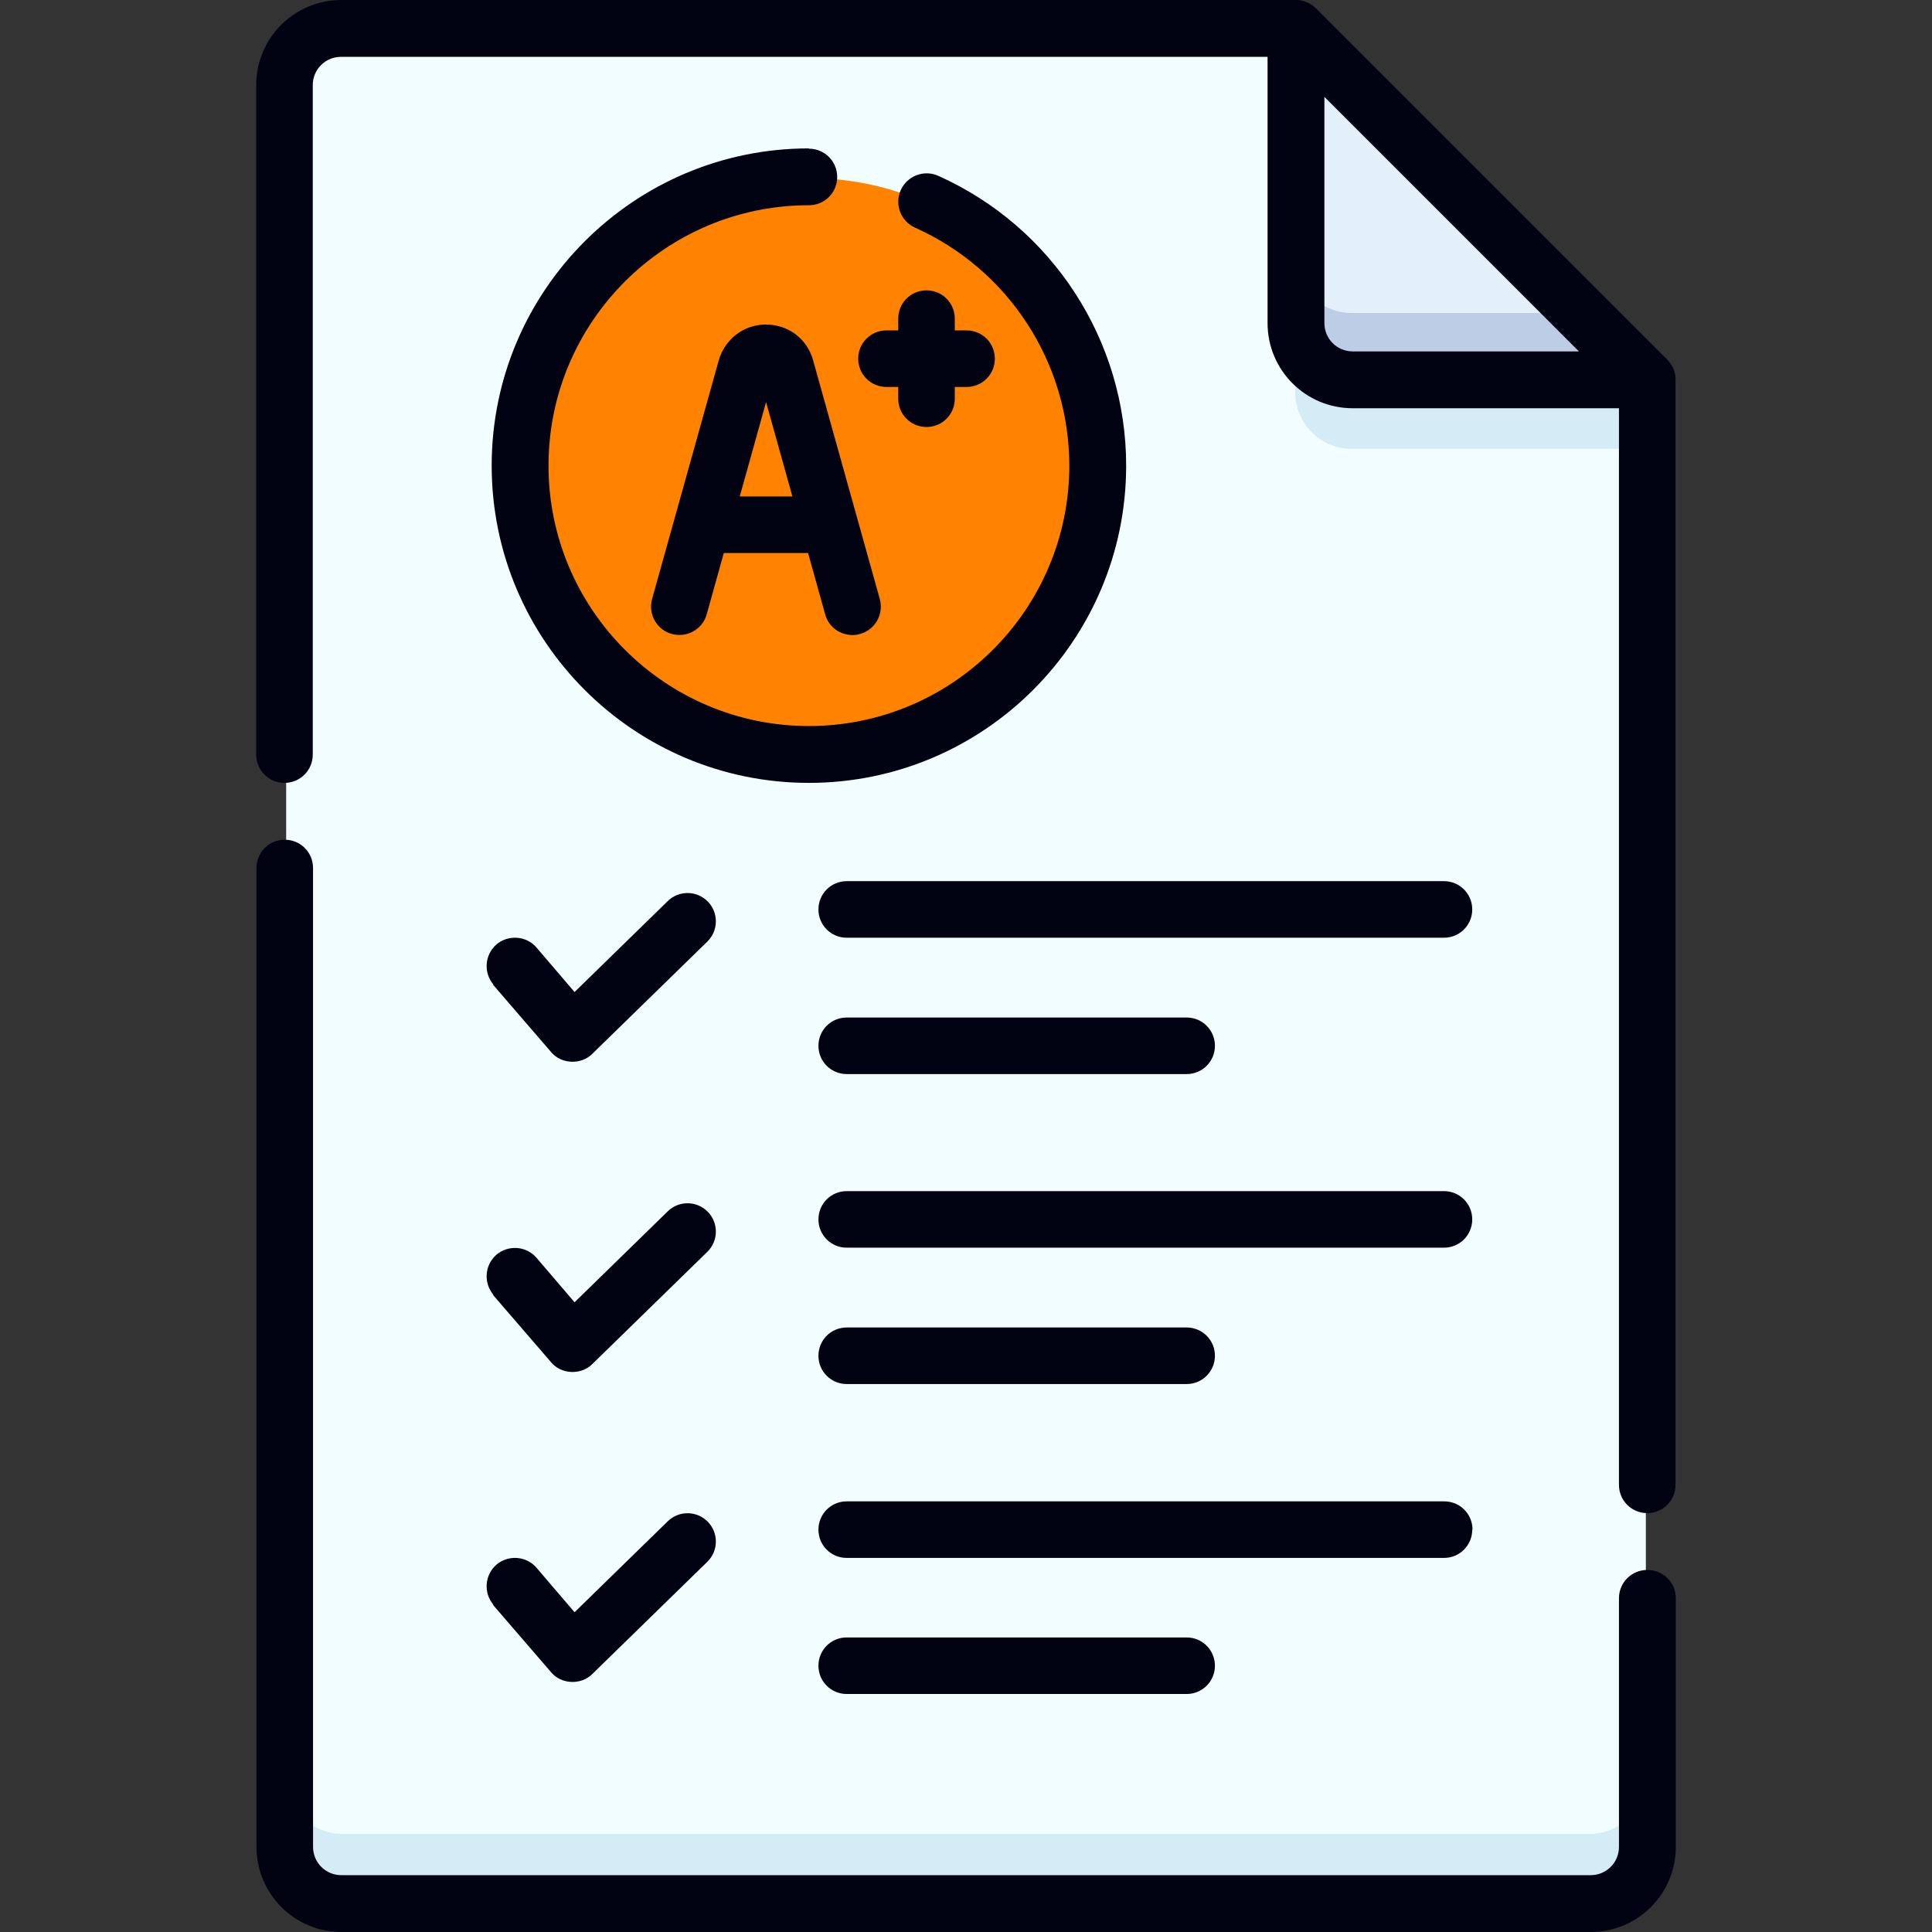 <?xml version="1.0" encoding="UTF-8"?><svg id="Layer_2" xmlns="http://www.w3.org/2000/svg" xmlns:xlink="http://www.w3.org/1999/xlink" viewBox="0 0 69 69"><rect x="0" y="0" width="69" height="69" fill="#333333" stroke="none"/><defs><style>.cls-1{fill:none;}.cls-2{clip-path:url(#clippath);}.cls-3{fill:#010212;}.cls-4{fill:#f2fdff;}.cls-5{fill:#e4f0f9;}.cls-6{fill:#ff8200;}.cls-7{fill:#bdcde5;}.cls-8{fill:#d3ecf5;}</style><clipPath id="clippath"><rect class="cls-1" width="69" height="69"/></clipPath></defs><g id="Layer_1-2"><g class="cls-2"><g><path class="cls-4" d="M10.22,3.1c0-1.12,.9-2.02,2.02-2.02H46.26l12.52,12.52v52.3c0,1.12-.91,2.02-2.02,2.02H12.24c-1.12,0-2.02-.91-2.02-2.02V3.1Z"/><path class="cls-8" d="M46.26,1.08V14.01c0,1.12,.9,2.02,2.02,2.02h10.5v-2.43L46.26,1.08Z"/><path class="cls-8" d="M56.76,65.5H12.24c-1.12,0-2.02-.91-2.02-2.02v2.43c0,1.12,.9,2.02,2.02,2.02H56.76c1.12,0,2.02-.91,2.02-2.02v-2.43c0,1.12-.91,2.02-2.02,2.02Z"/><path class="cls-6" d="M28.9,26.96c5.69,0,10.3-4.61,10.3-10.3s-4.61-10.3-10.3-10.3-10.3,4.61-10.3,10.3,4.61,10.3,10.3,10.3Z"/><path class="cls-5" d="M48.28,13.6h10.5L46.26,1.08V11.58c0,1.12,.9,2.02,2.02,2.02Z"/><path class="cls-7" d="M48.28,11.18c-1.12,0-2.02-.91-2.02-2.02v2.43c0,1.12,.9,2.02,2.02,2.02h10.5l-2.43-2.43h-8.08Z"/><path class="cls-3" d="M58.83,56.07c-.56,0-1.01,.45-1.01,1.01v8.88c0,.56-.45,1.01-1.01,1.01H12.19c-.56,0-1.01-.45-1.01-1.01V31c0-.56-.45-1.01-1.01-1.01s-1.01,.45-1.01,1.01v34.96c0,1.68,1.36,3.04,3.04,3.04H56.81c1.68,0,3.04-1.36,3.04-3.04v-8.88c0-.56-.45-1.01-1.01-1.01Z"/><path class="cls-3" d="M59.84,13.53c0-.26-.12-.5-.29-.68L47,.3c-.19-.19-.45-.3-.72-.3H12.19c-1.68,0-3.04,1.36-3.04,3.04V26.95c0,.56,.45,1.01,1.01,1.01s1.01-.45,1.01-1.01V3.04c0-.56,.45-1.01,1.01-1.01H45.27V11.54c0,1.68,1.36,3.04,3.04,3.04h9.51V53.03c0,.56,.45,1.01,1.01,1.01s1.01-.45,1.01-1.01V13.56s0-.02,0-.03Zm-11.53-.98c-.56,0-1.01-.45-1.01-1.01V3.46l9.09,9.09h-8.08Z"/><path class="cls-3" d="M27.36,11.59c-.8,0-1.47,.52-1.69,1.28l-2.38,8.52c-.15,.54,.16,1.1,.7,1.25,.54,.15,1.1-.16,1.25-.7l.61-2.19h3.01l.61,2.19c.12,.45,.53,.74,.98,.74,.09,0,.18-.01,.27-.04,.54-.15,.85-.71,.7-1.25l-2.38-8.52c-.21-.77-.89-1.28-1.69-1.28Zm-.94,6.14l.94-3.37,.94,3.37h-1.88Z"/><path class="cls-3" d="M33.09,10.37c-.56,0-1.01,.45-1.01,1.01v.42h-.42c-.56,0-1.01,.45-1.01,1.01s.45,1.01,1.01,1.01h.42v.42c0,.56,.45,1.01,1.01,1.01s1.01-.45,1.01-1.01v-.42h.42c.56,0,1.01-.45,1.01-1.01s-.45-1.01-1.01-1.01h-.42v-.42c0-.56-.45-1.01-1.01-1.01Z"/><path class="cls-3" d="M28.89,5.3c-6.25,0-11.33,5.08-11.33,11.33s5.08,11.33,11.33,11.33,11.33-5.08,11.33-11.33c0-4.47-2.64-8.53-6.71-10.35-.51-.23-1.11,0-1.34,.51-.23,.51,0,1.11,.51,1.34,3.35,1.5,5.51,4.83,5.51,8.5,0,5.13-4.17,9.3-9.3,9.3s-9.3-4.17-9.3-9.3,4.17-9.3,9.3-9.3c.56,0,1.01-.45,1.01-1.01s-.45-1.01-1.01-1.01Z"/><path class="cls-3" d="M17.61,35.17l2.07,2.4c.36,.44,1.08,.47,1.48,.06l4.1-4c.4-.39,.41-1.03,.02-1.43-.39-.4-1.03-.41-1.43-.02l-3.33,3.25-1.36-1.59c-.36-.42-1-.47-1.43-.11-.42,.37-.47,1-.11,1.43Z"/><path class="cls-3" d="M51.57,31.47H30.24c-.56,0-1.01,.45-1.01,1.01s.45,1.01,1.01,1.01h21.33c.56,0,1.01-.45,1.01-1.01s-.45-1.01-1.01-1.01Z"/><path class="cls-3" d="M30.24,38.36h12.14c.56,0,1.01-.45,1.01-1.01s-.45-1.01-1.01-1.01h-12.14c-.56,0-1.01,.45-1.01,1.01,0,.56,.45,1.01,1.01,1.01Z"/><path class="cls-3" d="M17.61,46.25l2.07,2.4c.36,.44,1.08,.47,1.48,.06l4.1-4c.4-.39,.41-1.03,.02-1.43-.39-.4-1.03-.41-1.43-.02l-3.33,3.25-1.36-1.59c-.36-.42-1-.47-1.43-.11-.42,.37-.47,1-.11,1.43Z"/><path class="cls-3" d="M51.57,42.54H30.24c-.56,0-1.01,.45-1.01,1.01s.45,1.01,1.01,1.01h21.33c.56,0,1.01-.45,1.01-1.01s-.45-1.01-1.01-1.01Z"/><path class="cls-3" d="M30.24,49.43h12.14c.56,0,1.01-.45,1.01-1.01s-.45-1.01-1.01-1.01h-12.14c-.56,0-1.01,.45-1.01,1.01,0,.56,.45,1.01,1.01,1.01Z"/><path class="cls-3" d="M17.61,57.32l2.07,2.4c.36,.44,1.08,.47,1.48,.06l4.1-4c.4-.39,.41-1.03,.02-1.43-.39-.4-1.03-.41-1.43-.02l-3.33,3.25-1.36-1.59c-.36-.42-1-.47-1.43-.11-.42,.37-.47,1-.11,1.43Z"/><path class="cls-3" d="M52.59,54.63c0-.56-.45-1.01-1.01-1.01H30.24c-.56,0-1.01,.45-1.01,1.01s.45,1.01,1.01,1.01h21.33c.56,0,1.01-.45,1.01-1.01Z"/><path class="cls-3" d="M30.24,58.48c-.56,0-1.01,.45-1.01,1.01s.45,1.01,1.01,1.01h12.14c.56,0,1.01-.45,1.01-1.01s-.45-1.01-1.01-1.01h-12.14Z"/></g></g></g></svg>